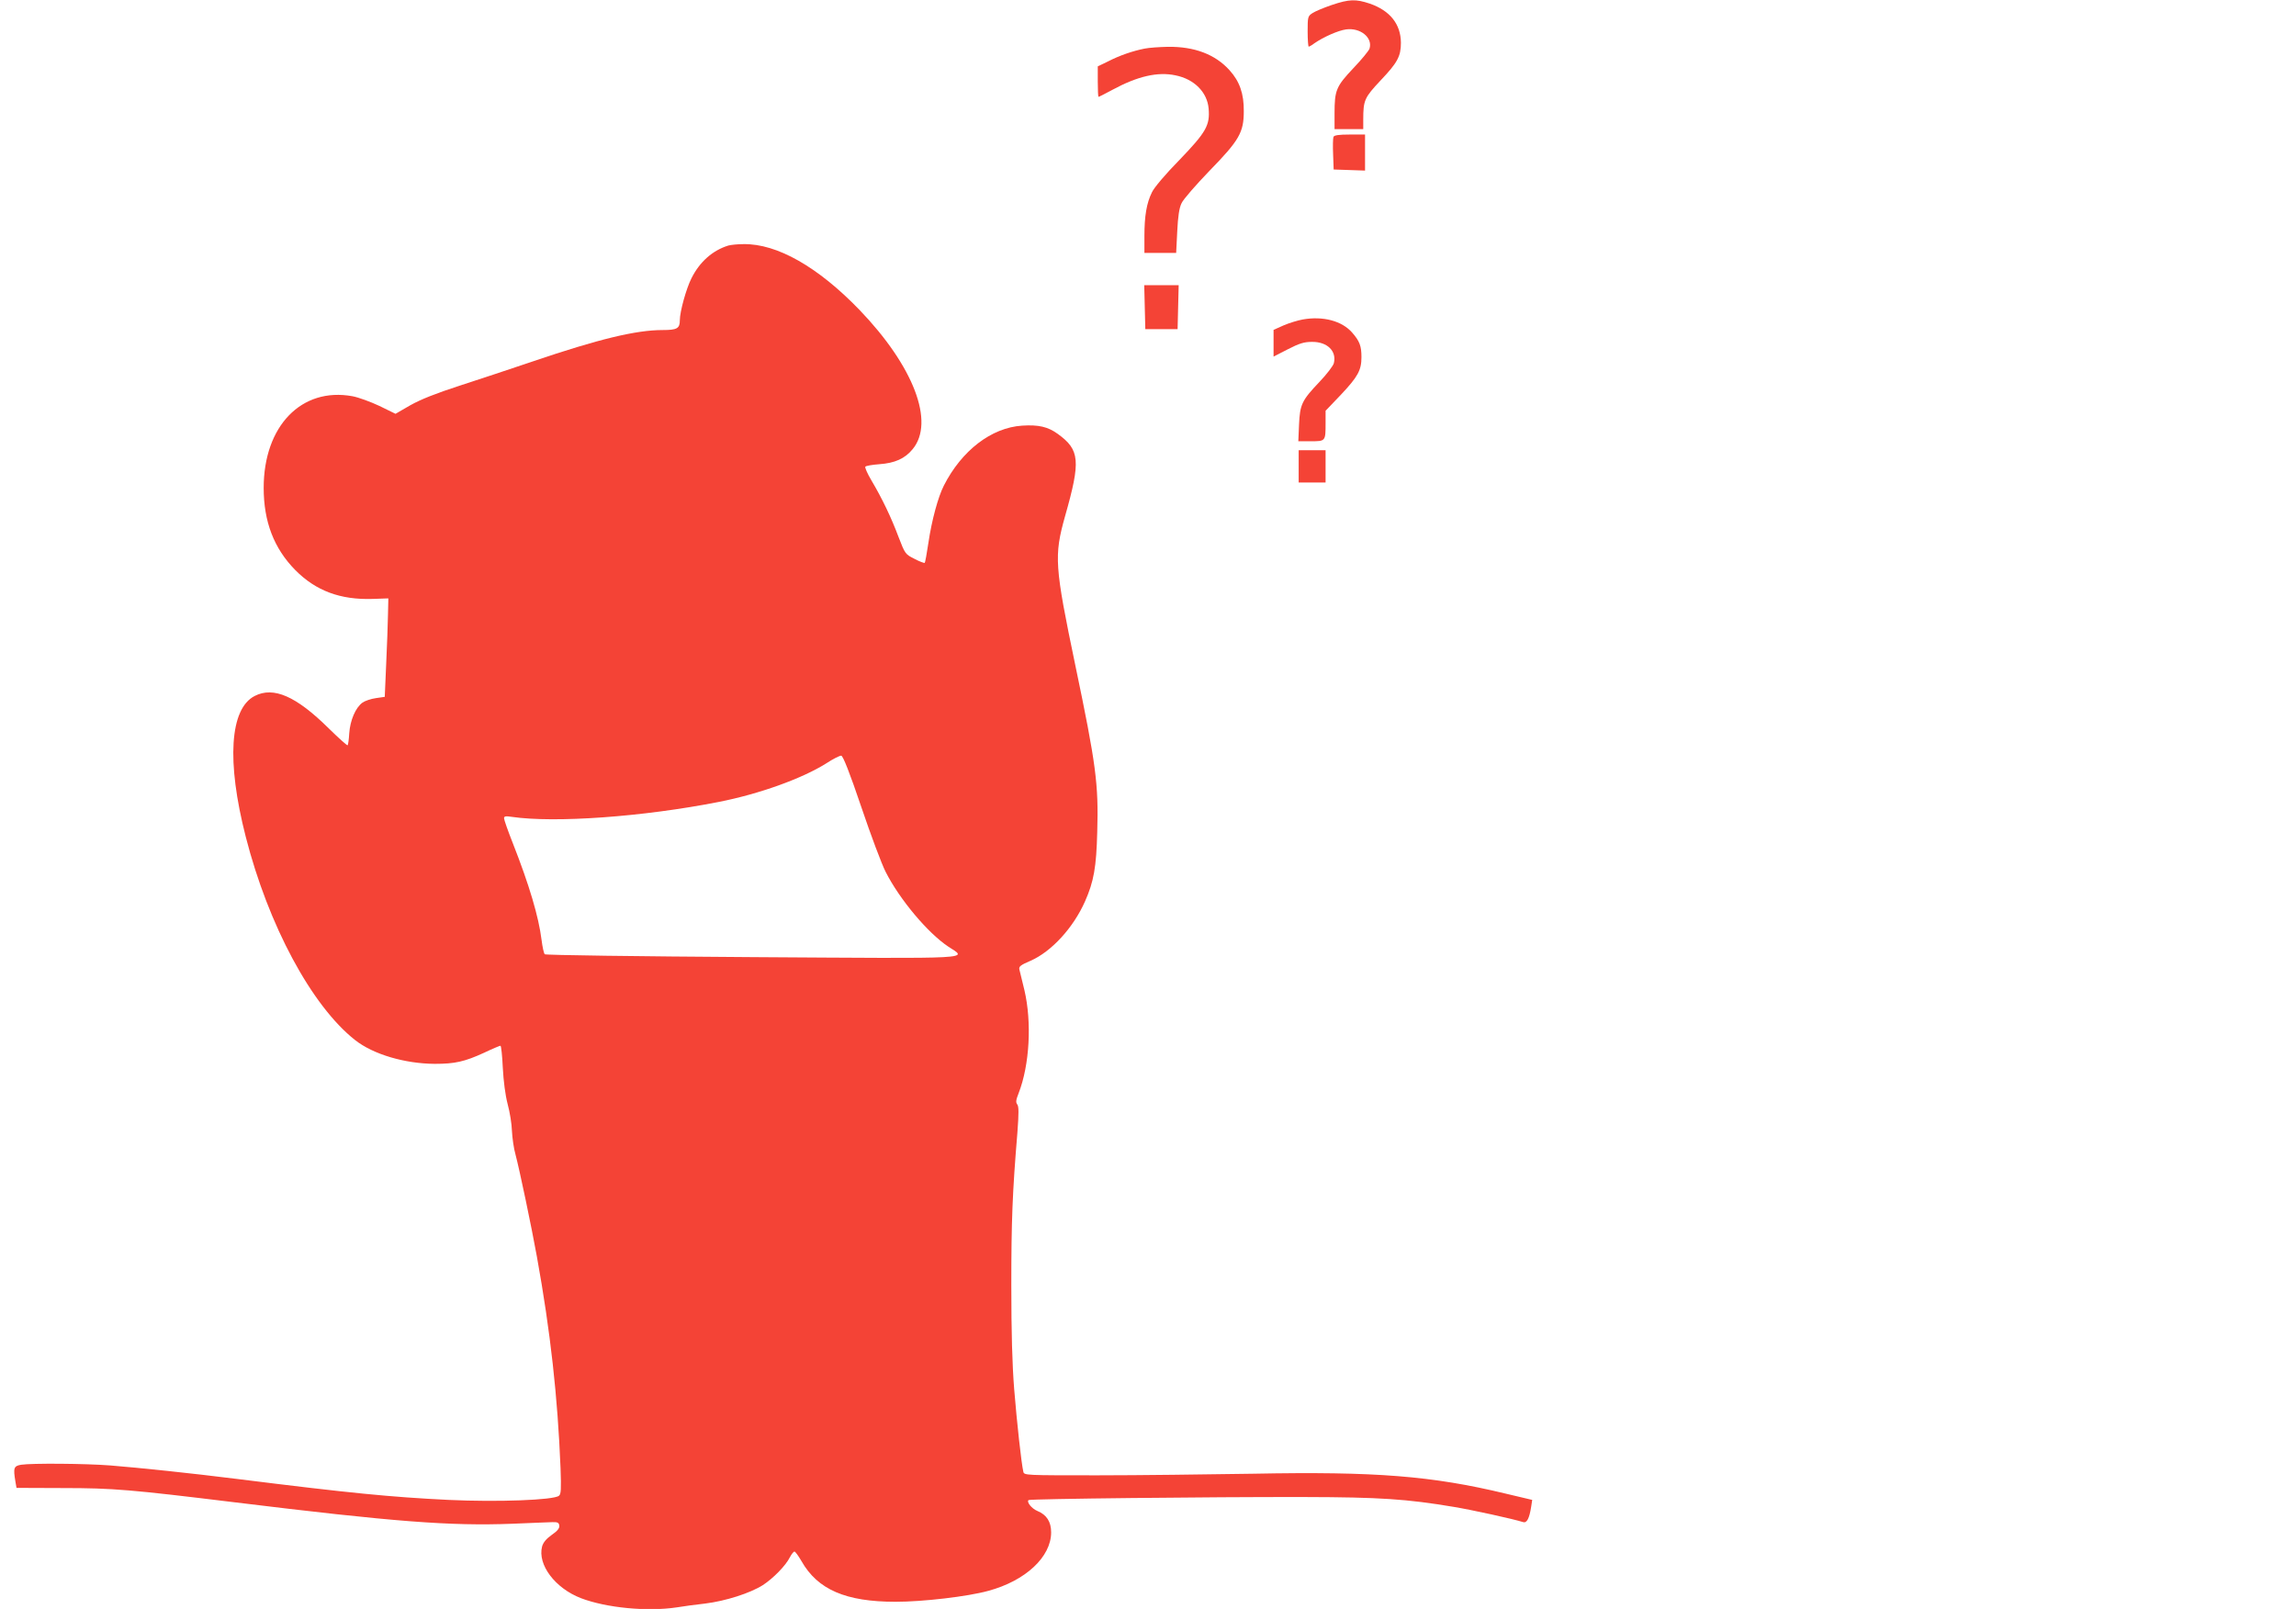 <?xml version="1.0" standalone="no"?>
<!DOCTYPE svg PUBLIC "-//W3C//DTD SVG 20010904//EN"
 "http://www.w3.org/TR/2001/REC-SVG-20010904/DTD/svg10.dtd">
<svg version="1.0" xmlns="http://www.w3.org/2000/svg"
 width="1280pt" height="897pt" viewBox="0 0 1280 897"
 preserveAspectRatio="xMidYMid meet">
<g transform="translate(0,897) scale(0.1,-0.1)"
fill="#f44336" stroke="none">
<path d="M7424 8942 c-44 -15 -92 -35 -107 -45 -26 -17 -27 -21 -27 -102 0
-47 3 -85 6 -85 3 0 18 8 32 19 51 35 132 71 176 77 80 11 150 -46 131 -107
-4 -12 -45 -62 -91 -110 -95 -101 -104 -122 -104 -251 l0 -88 80 0 80 0 0 53
c0 109 7 123 97 219 94 99 113 134 113 210 -1 104 -61 179 -174 218 -78 26
-114 25 -212 -8z"/>
<path d="M6381 8699 c-66 -13 -139 -38 -203 -71 l-58 -28 0 -85 c0 -47 2 -85
4 -85 3 0 38 18 79 40 139 75 251 101 350 80 105 -21 177 -94 185 -185 8 -94
-14 -132 -163 -287 -75 -76 -142 -155 -153 -180 -30 -60 -42 -133 -42 -244 l0
-94 88 0 89 0 6 120 c4 83 11 131 24 157 9 21 80 102 156 181 166 170 191 214
191 332 1 97 -23 166 -79 228 -80 89 -196 133 -345 131 -47 -1 -105 -5 -129
-10z"/>
<path d="M7434 8207 c-3 -8 -4 -52 -2 -98 l3 -84 88 -3 87 -3 0 101 0 100 -85
0 c-62 0 -87 -4 -91 -13z"/>
<path d="M4060 7601 c-87 -27 -159 -90 -205 -182 -29 -57 -65 -186 -65 -234 0
-46 -15 -55 -96 -55 -148 0 -356 -50 -724 -175 -118 -40 -302 -101 -407 -135
-133 -43 -218 -77 -275 -109 l-83 -48 -90 44 c-49 23 -117 48 -150 54 -284 52
-495 -166 -495 -511 0 -188 57 -337 176 -458 115 -116 251 -167 433 -161 l86
3 -2 -89 c-1 -50 -5 -173 -10 -275 l-8 -185 -49 -7 c-28 -4 -61 -15 -75 -25
-39 -28 -69 -99 -74 -171 -2 -34 -6 -64 -9 -67 -2 -3 -50 40 -105 94 -182 180
-308 235 -413 181 -139 -71 -158 -364 -50 -785 126 -493 367 -942 609 -1133
101 -80 278 -132 445 -133 112 0 166 12 275 62 46 22 87 39 91 39 4 0 10 -55
13 -122 4 -76 14 -153 27 -203 12 -44 23 -111 24 -150 2 -38 10 -98 20 -132
23 -87 89 -402 119 -568 76 -420 116 -783 132 -1181 4 -116 3 -144 -9 -153
-29 -24 -340 -36 -616 -23 -323 16 -541 37 -1180 117 -255 32 -543 62 -704 75
-142 11 -440 13 -498 4 -41 -7 -45 -17 -32 -94 l6 -35 261 -1 c278 0 378 -9
952 -79 898 -110 1206 -133 1550 -120 105 5 206 8 225 9 28 1 36 -3 38 -19 2
-15 -10 -30 -42 -52 -31 -22 -48 -43 -54 -65 -26 -101 72 -232 217 -288 142
-54 371 -76 535 -51 34 6 104 15 156 21 115 14 252 58 323 103 58 38 127 108
151 156 9 17 20 31 25 31 5 0 22 -24 39 -53 90 -159 247 -227 525 -227 151 0
401 29 517 61 207 56 350 189 350 326 0 59 -25 98 -76 119 -32 13 -62 50 -50
61 6 7 1018 18 1536 17 425 -1 572 -11 835 -55 102 -17 331 -67 387 -85 20 -6
34 21 44 85 l6 39 -148 35 c-411 99 -726 124 -1404 111 -256 -4 -649 -9 -873
-9 -400 0 -408 0 -412 20 -11 47 -36 275 -51 460 -11 139 -16 316 -16 580 0
358 6 514 34 852 8 109 8 145 -1 156 -9 12 -7 25 8 63 61 157 74 395 32 574
-13 52 -25 104 -28 115 -4 17 7 25 63 49 116 51 238 184 303 331 49 111 63
190 68 386 8 268 -7 379 -122 929 -116 556 -119 611 -58 830 89 312 83 372
-40 461 -55 40 -108 52 -199 46 -171 -11 -337 -139 -436 -334 -32 -62 -68
-195 -86 -318 -9 -60 -18 -111 -21 -113 -2 -2 -28 7 -56 22 -52 26 -53 27 -90
123 -40 107 -90 212 -151 315 -22 37 -37 71 -34 76 3 5 38 11 78 14 86 6 143
31 186 84 125 151 5 463 -297 777 -231 239 -459 369 -646 366 -33 0 -71 -4
-85 -8z m742 -3131 c53 -157 114 -319 135 -360 78 -154 235 -341 349 -417 107
-71 182 -67 -1093 -59 -632 4 -1152 11 -1156 16 -5 4 -13 41 -18 81 -16 128
-68 304 -160 538 -27 68 -49 131 -49 139 0 12 9 13 43 8 240 -35 731 0 1153
83 225 44 465 130 600 215 38 25 76 44 84 43 10 -2 46 -92 112 -287z"/>
<path d="M6382 7258 l3 -123 90 0 90 0 3 123 3 122 -96 0 -96 0 3 -122z"/>
<path d="M7263 7189 c-28 -5 -77 -20 -107 -33 l-56 -25 0 -74 0 -75 80 41 c64
33 91 41 134 41 85 1 139 -51 122 -119 -4 -15 -40 -62 -80 -104 -98 -103 -109
-125 -114 -238 l-4 -93 70 0 c82 0 82 0 82 101 l0 69 86 90 c94 100 114 136
114 209 0 62 -10 89 -52 137 -57 65 -162 93 -275 73z"/>
<path d="M7240 6370 l0 -90 75 0 75 0 0 90 0 90 -75 0 -75 0 0 -90z"/>
</g>
</svg>
